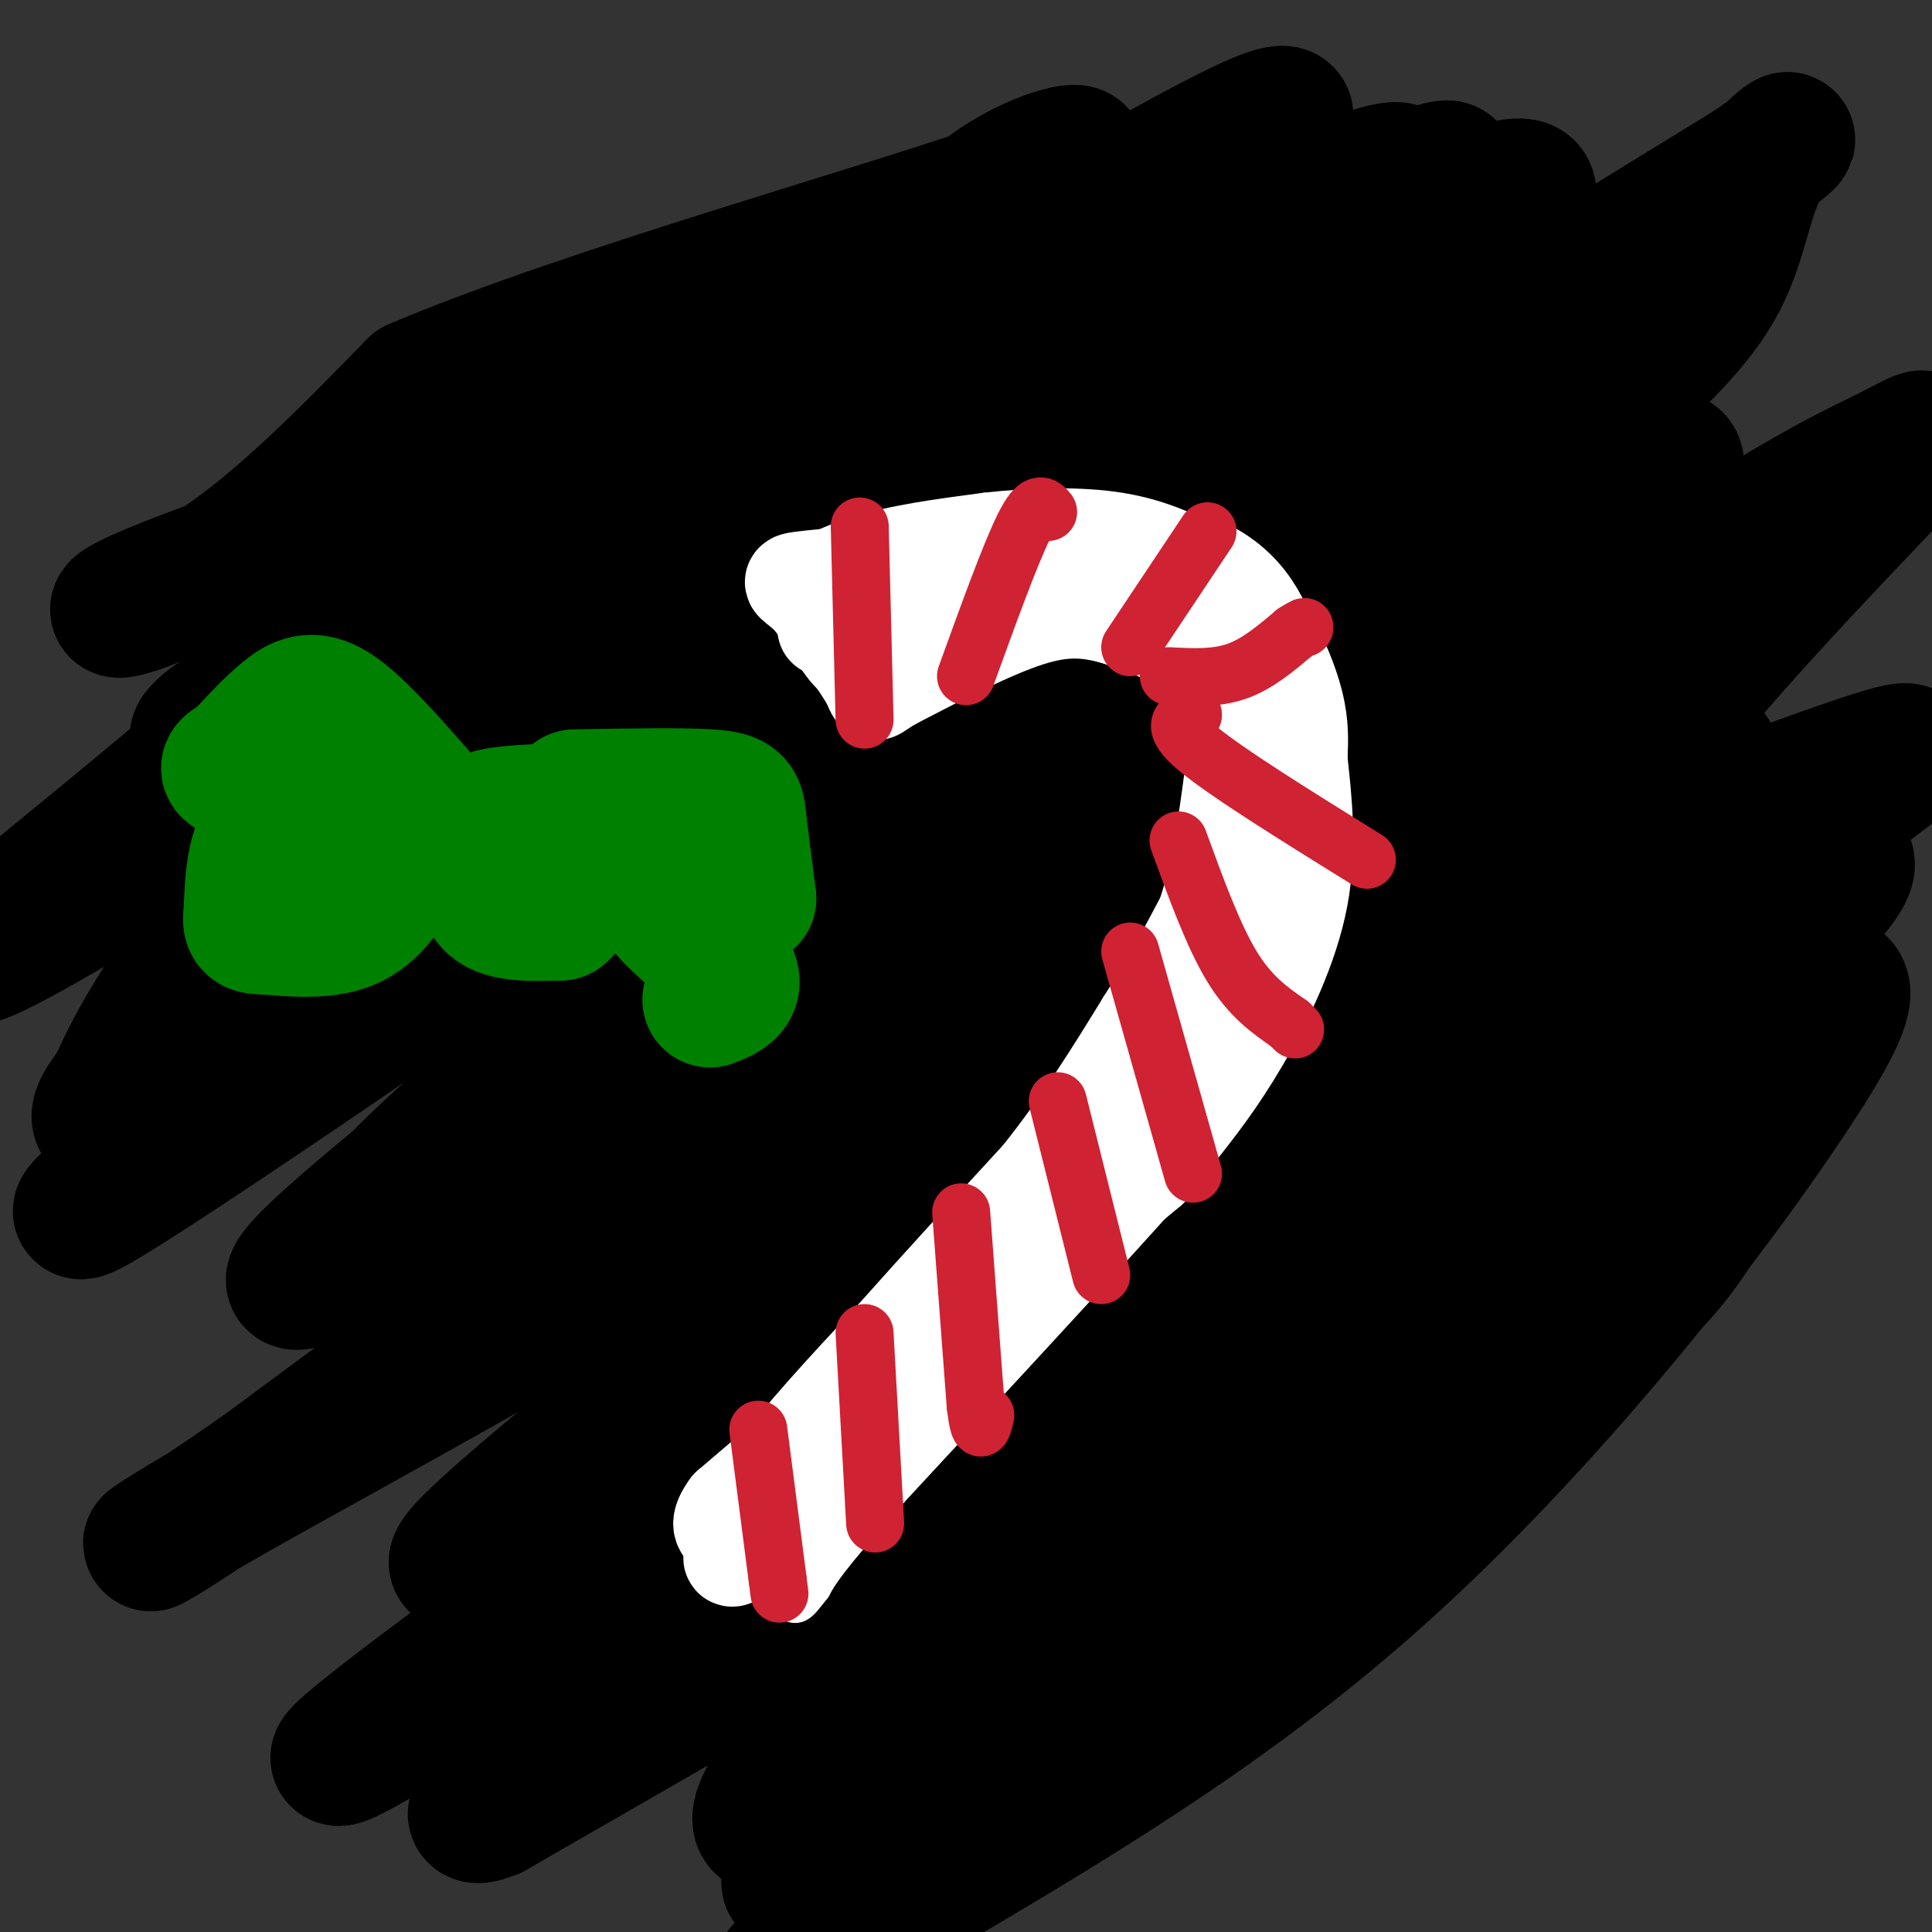 <svg viewBox='0 0 400 400' version='1.1' xmlns='http://www.w3.org/2000/svg' xmlns:xlink='http://www.w3.org/1999/xlink'><rect x="0" y="0" width="400" height="400" fill="#333333" stroke="none"/><g fill='none' stroke='#000000' stroke-width='12' stroke-linecap='round' stroke-linejoin='round'><path d='M107,125c0.000,0.000 0.100,0.100 0.1,0.1'/></g>
<g fill='none' stroke='#000000' stroke-width='28' stroke-linecap='round' stroke-linejoin='round'><path d='M147,93c-41.255,27.244 -82.509,54.487 -75,51c7.509,-3.487 63.783,-37.705 97,-56c33.217,-18.295 43.378,-20.667 57,-24c13.622,-3.333 30.706,-7.628 48,-15c17.294,-7.372 34.798,-17.821 21,-13c-13.798,4.821 -58.899,24.910 -104,45'/><path d='M191,81c-40.989,18.092 -91.460,40.822 -119,54c-27.540,13.178 -32.148,16.805 -31,18c1.148,1.195 8.053,-0.041 5,0c-3.053,0.041 -16.063,1.360 22,-16c38.063,-17.360 127.199,-53.400 176,-76c48.801,-22.600 57.266,-31.759 32,-22c-25.266,9.759 -84.264,38.435 -128,54c-43.736,15.565 -72.210,18.019 -87,21c-14.790,2.981 -15.895,6.491 -17,10'/><path d='M44,124c30.169,-10.493 114.092,-41.726 164,-65c49.908,-23.274 65.802,-38.588 55,-35c-10.802,3.588 -48.301,26.077 -69,38c-20.699,11.923 -24.600,13.278 -54,23c-29.400,9.722 -84.300,27.810 -105,36c-20.700,8.190 -7.200,6.483 7,-2c14.200,-8.483 29.100,-23.741 44,-39'/><path d='M86,80c35.064,-15.013 100.724,-33.046 125,-42c24.276,-8.954 7.167,-8.829 -7,2c-14.167,10.829 -25.393,32.363 -66,65c-40.607,32.637 -110.596,76.378 -134,89c-23.404,12.622 -0.221,-5.875 17,-20c17.221,-14.125 28.482,-23.879 38,-32c9.518,-8.121 17.293,-14.610 54,-32c36.707,-17.390 102.345,-45.683 133,-60c30.655,-14.317 26.328,-14.659 22,-15'/><path d='M268,35c3.470,-2.936 1.145,-2.775 2,-2c0.855,0.775 4.891,2.164 -8,13c-12.891,10.836 -42.710,31.119 -87,58c-44.290,26.881 -103.051,60.360 -112,64c-8.949,3.640 31.914,-22.558 56,-38c24.086,-15.442 31.394,-20.129 57,-32c25.606,-11.871 69.509,-30.927 99,-44c29.491,-13.073 44.569,-20.164 41,-12c-3.569,8.164 -25.784,31.582 -48,55'/><path d='M268,97c-21.768,19.053 -52.188,39.187 -84,56c-31.812,16.813 -65.014,30.306 -80,38c-14.986,7.694 -11.755,9.590 -13,13c-1.245,3.410 -6.967,8.333 3,1c9.967,-7.333 35.624,-26.924 59,-48c23.376,-21.076 44.470,-43.638 68,-62c23.530,-18.362 49.494,-32.525 48,-27c-1.494,5.525 -30.447,30.737 -51,48c-20.553,17.263 -32.705,26.576 -59,44c-26.295,17.424 -66.733,42.960 -93,57c-26.267,14.040 -38.362,16.583 -43,16c-4.638,-0.583 -1.819,-4.291 1,-8'/><path d='M24,225c2.658,-6.389 8.803,-18.362 24,-38c15.197,-19.638 39.446,-46.939 52,-60c12.554,-13.061 13.413,-11.880 29,-21c15.587,-9.120 45.900,-28.542 40,-17c-5.900,11.542 -48.014,54.048 -78,81c-29.986,26.952 -47.843,38.352 -53,39c-5.157,0.648 2.388,-9.455 8,-17c5.612,-7.545 9.291,-12.533 18,-22c8.709,-9.467 22.448,-23.414 34,-34c11.552,-10.586 20.918,-17.812 25,-18c4.082,-0.188 2.881,6.660 1,13c-1.881,6.340 -4.440,12.170 -7,18'/><path d='M117,149c-0.773,4.146 0.796,5.510 -14,21c-14.796,15.490 -45.955,45.104 -48,44c-2.045,-1.104 25.026,-32.928 46,-53c20.974,-20.072 35.852,-28.393 64,-46c28.148,-17.607 69.564,-44.500 73,-42c3.436,2.500 -31.110,34.392 -49,52c-17.890,17.608 -19.124,20.933 -51,44c-31.876,23.067 -94.393,65.876 -114,78c-19.607,12.124 3.697,-6.438 27,-25'/><path d='M51,222c26.076,-24.935 77.766,-74.772 106,-100c28.234,-25.228 33.014,-25.846 49,-31c15.986,-5.154 43.180,-14.844 62,-21c18.820,-6.156 29.265,-8.778 38,-10c8.735,-1.222 15.759,-1.044 20,-1c4.241,0.044 5.698,-0.045 2,8c-3.698,8.045 -12.550,24.225 -44,49c-31.450,24.775 -85.499,58.144 -132,88c-46.501,29.856 -85.454,56.199 -67,38c18.454,-18.199 94.314,-80.938 134,-113c39.686,-32.062 43.196,-33.446 61,-44c17.804,-10.554 49.902,-30.277 82,-50'/><path d='M362,35c13.645,-9.089 6.759,-6.810 3,-1c-3.759,5.810 -4.390,15.151 -9,24c-4.610,8.849 -13.198,17.206 -29,31c-15.802,13.794 -38.819,33.027 -53,45c-14.181,11.973 -19.528,16.687 -63,44c-43.472,27.313 -125.070,77.225 -145,86c-19.930,8.775 21.809,-23.586 44,-42c22.191,-18.414 24.835,-22.879 40,-35c15.165,-12.121 42.851,-31.897 75,-52c32.149,-20.103 68.762,-40.533 69,-34c0.238,6.533 -35.897,40.028 -57,60c-21.103,19.972 -27.172,26.421 -55,48c-27.828,21.579 -77.414,58.290 -127,95'/><path d='M55,304c-27.451,19.294 -32.578,20.031 -8,6c24.578,-14.031 78.860,-42.828 136,-79c57.140,-36.172 117.139,-79.720 153,-104c35.861,-24.280 47.583,-29.292 55,-33c7.417,-3.708 10.527,-6.111 2,3c-8.527,9.111 -28.691,29.736 -43,47c-14.309,17.264 -22.763,31.167 -67,64c-44.237,32.833 -124.257,84.595 -157,106c-32.743,21.405 -18.207,12.454 0,-4c18.207,-16.454 40.086,-40.410 66,-71c25.914,-30.590 55.861,-67.813 75,-89c19.139,-21.187 27.468,-26.339 35,-31c7.532,-4.661 14.266,-8.830 21,-13'/><path d='M323,106c6.162,-3.634 11.066,-6.221 17,-9c5.934,-2.779 12.899,-5.752 -1,13c-13.899,18.752 -48.661,59.227 -64,78c-15.339,18.773 -11.255,15.844 -36,38c-24.745,22.156 -78.321,69.399 -74,56c4.321,-13.399 66.538,-87.439 106,-128c39.462,-40.561 56.170,-47.643 62,-48c5.830,-0.357 0.783,6.009 2,6c1.217,-0.009 8.697,-6.394 -6,24c-14.697,30.394 -51.572,97.568 -71,132c-19.428,34.432 -21.408,36.124 -29,45c-7.592,8.876 -20.796,24.938 -34,41'/><path d='M195,354c-17.494,21.416 -44.230,54.458 -25,23c19.230,-31.458 84.426,-127.414 122,-178c37.574,-50.586 47.526,-55.800 50,-55c2.474,0.800 -2.531,7.615 -6,12c-3.469,4.385 -5.402,6.340 -22,20c-16.598,13.660 -47.862,39.025 -73,58c-25.138,18.975 -44.150,31.560 -61,42c-16.850,10.440 -31.536,18.734 -51,30c-19.464,11.266 -43.704,25.505 -31,13c12.704,-12.505 62.352,-51.752 112,-91'/><path d='M210,228c30.619,-20.312 51.165,-25.594 84,-37c32.835,-11.406 77.958,-28.938 94,-34c16.042,-5.062 3.002,2.345 -20,20c-23.002,17.655 -55.967,45.559 -97,69c-41.033,23.441 -90.136,42.419 -124,61c-33.864,18.581 -52.489,36.764 -33,21c19.489,-15.764 77.093,-65.475 128,-103c50.907,-37.525 95.116,-62.864 108,-68c12.884,-5.136 -5.558,9.932 -24,25'/><path d='M326,182c-11.800,12.242 -29.301,30.347 -37,39c-7.699,8.653 -5.598,7.853 -58,42c-52.402,34.147 -159.308,103.239 -161,101c-1.692,-2.239 101.829,-75.810 150,-109c48.171,-33.190 40.990,-25.998 68,-38c27.010,-12.002 88.209,-43.196 94,-39c5.791,4.196 -43.825,43.784 -71,66c-27.175,22.216 -31.907,27.062 -63,46c-31.093,18.938 -88.546,51.969 -146,85'/><path d='M102,375c-15.088,6.179 20.191,-20.874 57,-46c36.809,-25.126 75.146,-48.326 103,-64c27.854,-15.674 45.225,-23.822 57,-31c11.775,-7.178 17.956,-13.386 25,-18c7.044,-4.614 14.952,-7.635 22,-10c7.048,-2.365 13.236,-4.074 15,-2c1.764,2.074 -0.895,7.931 -8,19c-7.105,11.069 -18.657,27.348 -33,45c-14.343,17.652 -31.477,36.675 -49,53c-17.523,16.325 -35.435,29.950 -57,44c-21.565,14.050 -46.782,28.525 -72,43'/><path d='M171,391c62.065,-60.551 124.130,-121.102 146,-140c21.870,-18.898 3.545,3.858 -6,16c-9.545,12.142 -10.309,13.672 -18,22c-7.691,8.328 -22.309,23.454 -33,33c-10.691,9.546 -17.456,13.511 -39,26c-21.544,12.489 -57.867,33.502 -63,30c-5.133,-3.502 20.926,-31.520 33,-45c12.074,-13.480 10.164,-12.423 27,-27c16.836,-14.577 52.418,-44.789 88,-75'/><path d='M306,231c5.327,3.721 -25.357,50.524 -47,79c-21.643,28.476 -34.246,38.626 -16,17c18.246,-21.626 67.342,-75.027 91,-95c23.658,-19.973 21.877,-6.519 22,0c0.123,6.519 2.148,6.101 1,10c-1.148,3.899 -5.471,12.114 -11,19c-5.529,6.886 -12.265,12.443 -19,18'/><path d='M327,279c-1.619,-6.702 3.833,-32.458 9,-48c5.167,-15.542 10.048,-20.869 12,-20c1.952,0.869 0.976,7.935 0,15'/></g>
<g fill='none' stroke='#ffffff' stroke-width='6' stroke-linecap='round' stroke-linejoin='round'><path d='M161,120c0.000,0.000 0.000,-2.000 0,-2'/><path d='M161,118c2.356,-1.867 8.244,-5.533 16,-8c7.756,-2.467 17.378,-3.733 27,-5'/><path d='M204,105c9.533,-1.089 19.867,-1.311 28,0c8.133,1.311 14.067,4.156 20,7'/><path d='M252,112c6.024,3.333 11.083,8.167 15,14c3.917,5.833 6.690,12.667 8,18c1.310,5.333 1.155,9.167 1,13'/><path d='M276,157c0.762,7.131 2.167,18.458 0,30c-2.167,11.542 -7.905,23.298 -13,32c-5.095,8.702 -9.548,14.351 -14,20'/><path d='M249,239c-13.000,15.000 -38.500,42.500 -64,70'/><path d='M185,309c-13.333,15.000 -14.667,17.500 -16,20'/><path d='M169,329c-3.333,4.267 -3.667,4.933 -7,3c-3.333,-1.933 -9.667,-6.467 -16,-11'/><path d='M146,321c-1.333,-5.000 3.333,-12.000 8,-19'/><path d='M154,302c5.667,-8.167 15.833,-19.083 26,-30'/><path d='M180,272c9.333,-10.500 19.667,-21.750 30,-33'/><path d='M210,239c8.500,-10.667 14.750,-20.833 21,-31'/><path d='M231,208c5.500,-8.667 8.750,-14.833 12,-21'/><path d='M243,187c3.000,-9.000 4.500,-21.000 6,-33'/><path d='M249,154c1.556,-6.778 2.444,-7.222 -1,-10c-3.444,-2.778 -11.222,-7.889 -19,-13'/><path d='M229,131c-8.600,-2.822 -20.600,-3.378 -30,-1c-9.400,2.378 -16.200,7.689 -23,13'/><path d='M176,143c-6.167,-1.000 -10.083,-10.000 -14,-19'/><path d='M162,124c-2.500,-3.333 -1.750,-2.167 -1,-1'/></g>
<g fill='none' stroke='#ffffff' stroke-width='20' stroke-linecap='round' stroke-linejoin='round'><path d='M183,127c0.000,0.000 -5.000,-3.000 -5,-3'/><path d='M178,124c-2.556,1.133 -6.444,5.467 -7,6c-0.556,0.533 2.222,-2.733 5,-6'/><path d='M176,124c7.533,-3.022 23.867,-7.578 35,-9c11.133,-1.422 17.067,0.289 23,2'/><path d='M234,117c8.000,4.333 16.500,14.167 25,24'/><path d='M259,141c4.667,5.476 3.833,7.167 4,14c0.167,6.833 1.333,18.810 0,28c-1.333,9.190 -5.167,15.595 -9,22'/><path d='M254,205c-3.933,8.489 -9.267,18.711 -20,31c-10.733,12.289 -26.867,26.644 -43,41'/><path d='M191,277c-13.833,12.667 -26.917,23.833 -40,35'/><path d='M151,312c-5.000,6.667 2.500,5.833 10,5'/><path d='M161,317c4.333,-2.833 10.167,-12.417 16,-22'/><path d='M177,295c-2.756,1.911 -17.644,17.689 -23,24c-5.356,6.311 -1.178,3.156 3,0'/><path d='M157,319c0.822,1.244 1.378,4.356 7,-1c5.622,-5.356 16.311,-19.178 27,-33'/><path d='M191,285c6.200,-6.289 8.200,-5.511 16,-17c7.800,-11.489 21.400,-35.244 35,-59'/><path d='M242,209c7.667,-13.400 9.333,-17.400 11,-25c1.667,-7.600 3.333,-18.800 5,-30'/><path d='M258,154c0.750,-6.881 0.125,-9.083 0,-11c-0.125,-1.917 0.250,-3.548 -4,-6c-4.250,-2.452 -13.125,-5.726 -22,-9'/><path d='M232,128c-6.400,-1.978 -11.400,-2.422 -19,0c-7.600,2.422 -17.800,7.711 -28,13'/><path d='M185,141c-4.933,2.778 -3.267,3.222 -5,0c-1.733,-3.222 -6.867,-10.111 -12,-17'/><path d='M168,124c-3.289,-3.444 -5.511,-3.556 -2,-4c3.511,-0.444 12.756,-1.222 22,-2'/><path d='M188,118c5.911,-1.289 9.689,-3.511 19,-4c9.311,-0.489 24.156,0.756 39,2'/><path d='M246,116c9.756,3.156 14.644,10.044 17,18c2.356,7.956 2.178,16.978 2,26'/><path d='M265,160c0.622,8.044 1.178,15.156 0,22c-1.178,6.844 -4.089,13.422 -7,20'/><path d='M258,202c-2.467,6.533 -5.133,12.867 -14,23c-8.867,10.133 -23.933,24.067 -39,38'/><path d='M221,245c0.000,0.000 -24.000,29.000 -24,29'/><path d='M208,267c0.000,0.000 30.000,-25.000 30,-25'/><path d='M238,242c5.333,-5.167 3.667,-5.583 2,-6'/></g>
<g fill='none' stroke='#cf2233' stroke-width='12' stroke-linecap='round' stroke-linejoin='round'><path d='M157,296c0.000,0.000 4.000,31.000 4,31'/><path d='M161,327c0.667,5.167 0.333,2.583 0,0'/><path d='M179,276c0.000,0.000 2.000,36.000 2,36'/><path d='M181,312c0.333,6.000 0.167,3.000 0,0'/><path d='M199,251c0.000,0.000 3.000,40.000 3,40'/><path d='M202,291c0.833,7.000 1.417,4.500 2,2'/><path d='M219,228c0.000,0.000 9.000,36.000 9,36'/><path d='M234,197c0.000,0.000 13.000,46.000 13,46'/><path d='M244,174c3.583,9.833 7.167,19.667 11,26c3.833,6.333 7.917,9.167 12,12'/><path d='M267,212c2.000,2.000 1.000,1.000 0,0'/><path d='M247,148c-2.500,1.000 -5.000,2.000 1,7c6.000,5.000 20.500,14.000 35,23'/><path d='M178,109c0.000,0.000 1.000,40.000 1,40'/><path d='M217,106c-1.083,-1.333 -2.167,-2.667 -5,3c-2.833,5.667 -7.417,18.333 -12,31'/><path d='M234,134c0.000,0.000 16.000,-24.000 16,-24'/><path d='M242,140c4.833,0.250 9.667,0.500 14,-1c4.333,-1.500 8.167,-4.750 12,-8'/><path d='M268,131c2.333,-1.500 2.167,-1.250 2,-1'/></g>
<g fill='none' stroke='#008000' stroke-width='28' stroke-linecap='round' stroke-linejoin='round'><path d='M107,173c-1.800,0.622 -3.600,1.244 -5,4c-1.400,2.756 -2.400,7.644 0,10c2.400,2.356 8.200,2.178 14,2'/><path d='M116,189c3.668,-3.005 5.839,-11.517 6,-16c0.161,-4.483 -1.687,-4.938 -6,-5c-4.313,-0.062 -11.089,0.268 -14,1c-2.911,0.732 -1.955,1.866 -1,3'/><path d='M101,172c-0.378,2.333 -0.822,6.667 0,9c0.822,2.333 2.911,2.667 5,3'/><path d='M86,164c-6.267,-7.089 -12.533,-14.178 -17,-17c-4.467,-2.822 -7.133,-1.378 -10,1c-2.867,2.378 -5.933,5.689 -9,9'/><path d='M50,157c-2.432,1.845 -4.013,1.959 -1,3c3.013,1.041 10.619,3.011 12,5c1.381,1.989 -3.463,3.997 -6,8c-2.537,4.003 -2.769,10.002 -3,16'/><path d='M52,189c-0.381,3.071 0.167,2.750 4,3c3.833,0.250 10.952,1.071 16,-1c5.048,-2.071 8.024,-7.036 11,-12'/><path d='M119,165c11.200,-0.200 22.400,-0.400 28,0c5.600,0.400 5.600,1.400 6,5c0.400,3.600 1.200,9.800 2,16'/><path d='M155,186c-4.571,1.726 -17.000,-1.958 -18,0c-1.000,1.958 9.429,9.560 13,14c3.571,4.440 0.286,5.720 -3,7'/></g>
</svg>